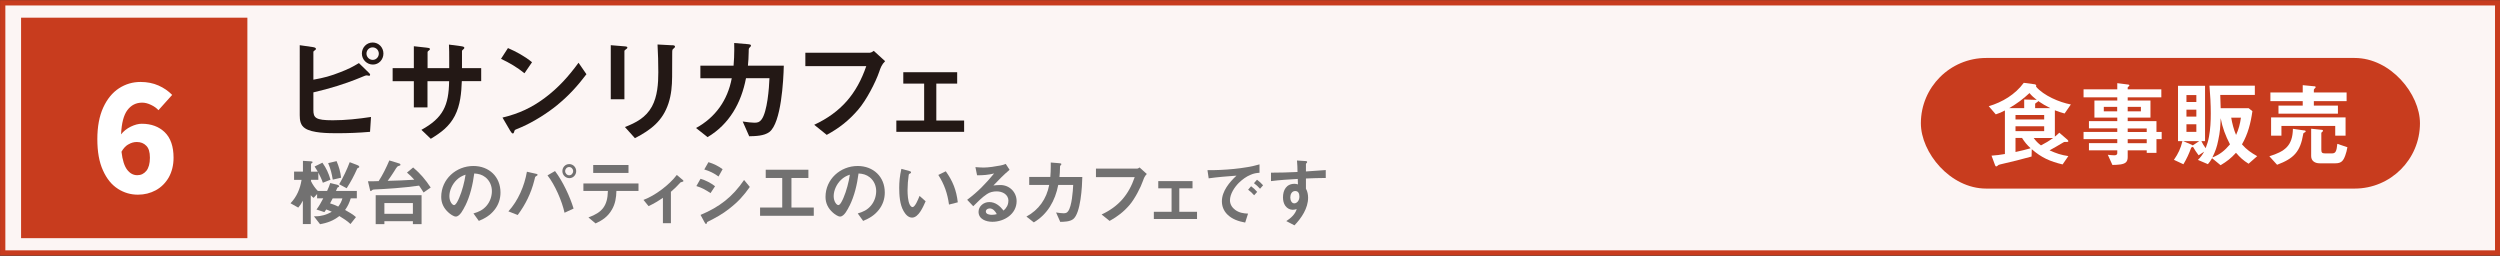 <?xml version="1.0" encoding="UTF-8"?>
<svg id="b" data-name="ZONE_LIST" xmlns="http://www.w3.org/2000/svg" viewBox="0 0 287.67 29.44">
  <rect x="0" y="0" width="287.67" height="29.44" fill="#333333" stroke="none"/>
  <defs>
    <style>
      .c, .d {
        stroke: #c83c1e;
        stroke-miterlimit: 10;
        stroke-width: .61px;
      }

      .c, .e {
        fill: #c83c1e;
      }

      .f {
        fill: #231815;
      }

      .g {
        fill: #fff;
      }

      .h {
        fill: #727171;
      }

      .d {
        fill: #fcf5f4;
      }
    </style>
  </defs>
  <rect class="d" x=".31" y=".32" width="287.09" height="28.79"/>
  <rect class="c" x="2.73" y="2.34" width="25.43" height="24.76"/>
  <path class="f" d="M42.41,8.34c.11.11.18.18.18.26,0,.05-.03.12-.12.12-.03,0-.09-.01-.16-.03s-.12-.01-.16-.01c-.09,0-.3.09-.61.22-1.77.74-3.61,1.3-5.48,1.73v2.02c0,.91.24,1.19,2.23,1.19,1.48,0,2.94-.16,4.4-.38l-.11,1.71c-1.25.11-2.52.16-3.78.16-.99,0-2.89-.01-3.7-.57-.53-.34-.61-.92-.61-1.5V5.2l1.46.21c.21.03.4.08.4.2,0,.09-.05.15-.18.22-.07.04-.11.09-.11.15v3.19c1.23-.22,1.98-.42,3.14-.88.78-.3,1.38-.59,2.1-1.03l1.11,1.08ZM41.64,6.16c0-.69.54-1.27,1.24-1.27s1.24.57,1.24,1.27-.53,1.27-1.21,1.27-1.27-.55-1.27-1.27ZM42.89,6.89c.4,0,.7-.34.7-.72s-.3-.72-.71-.72-.71.33-.71.72.32.72.73.72Z"/>
  <path class="f" d="M52.34,13.32c-.65,1.25-1.6,1.94-2.77,2.65l-1.08-1.03c2.5-1.37,3.15-2.81,3.19-5.6h-2.49v3.02h-1.57v-3.02h-2.44v-1.5h2.44v-2.52l1.45.16c.24.03.4.04.4.16,0,.08-.04.12-.18.22-.05.04-.09.08-.09.13v1.85h2.49v-1.08c0-.54,0-1.09-.03-1.63l1.36.18c.28.04.41.08.41.19,0,.07-.03.11-.12.18-.07.05-.15.12-.15.21v1.95h2.21v1.5h-2.23c-.05,1.36-.17,2.75-.8,3.98Z"/>
  <path class="f" d="M60.35,8.43c-.82-.67-1.74-1.21-2.7-1.66l.8-1.24c.96.42,1.96.96,2.77,1.63l-.87,1.27ZM64.21,12.02c-1.2.99-2.81,2-4.21,2.61-.4.17-.49.21-.62.26-.16.07-.17.11-.2.22-.03.12-.07.25-.17.25s-.18-.12-.32-.34l-.87-1.49c1.89-.46,3.34-1.12,4.89-2.28,1.54-1.15,2.74-2.49,3.86-4.03l.91,1.32c-1,1.32-2,2.43-3.28,3.48Z"/>
  <path class="f" d="M71.85,5.33c.2.01.34.04.34.14,0,.08-.05.13-.21.24-.08.05-.13.11-.13.15v5.56h-1.57v-6.22l1.57.13ZM77.34,5.2c.22.01.33.05.33.16,0,.08-.04.13-.2.26-.11.09-.12.13-.12.58,0,.9,0,1.75-.01,2.64-.01,1.05-.09,2.04-.42,3.05-.67,2.04-2.03,3.06-3.86,4.01l-1.15-1.28c1.29-.51,2.41-1.09,3.11-2.37.63-1.17.73-2.62.73-3.93,0-1.07-.03-2.13-.09-3.2l1.69.09Z"/>
  <path class="f" d="M90.19,7.56c-.04,1.7-.29,6.58-1.66,7.63-.62.46-1.58.47-2.32.49l-.75-1.7c.53.08,1.04.14,1.34.14.37,0,.59-.05.83-.37.66-.88.87-3.61.91-4.75h-2.7c-.55,2.86-1.92,5.29-4.42,6.78l-1.33-1.05c2.21-1.2,3.64-3.19,4.11-5.72h-3.61v-1.45h3.82c.05-.61.08-1.23.08-1.85,0-.21,0-.43-.01-.76l1.56.13c.25.03.37.04.37.17,0,.07-.05.12-.13.2-.12.12-.13.13-.13.53,0,.54-.05,1.16-.09,1.58h4.14Z"/>
  <path class="f" d="M100.1,6.06c.16,0,.32-.12.44-.21l1.31,1.19c-.38.37-.53.76-.67,1.19-.42,1.24-1.5,3.32-2.44,4.4-1.08,1.25-2.16,2.1-3.61,2.89l-1.44-1.16c3.08-1.44,4.89-3.55,5.99-6.75h-7.01v-1.54h7.45Z"/>
  <path class="f" d="M110.14,9.62h-2.4v4.25h3.2v1.3h-7.8v-1.3h3.2v-4.25h-2.4v-1.31h6.2v1.31Z"/>
  <path class="h" d="M35.74,18.56c.13,0,.23.03.23.11,0,.03-.02.06-.09.1-.04.03-.09.06-.09.11v.87h.78c-.12-.2-.24-.4-.37-.59l.9-.44c.44.62.72,1.23.93,1.96l-.88.35c-.12-.39-.34-.81-.52-1.17v.83h-.84v.16c.18.39.48.81.78,1.12h1.07c.13-.3.27-.6.36-.91l.82.2c.09.03.2.08.2.18,0,.07-.05.08-.11.1-.08.03-.08.05-.12.13-.02.06-.06.15-.13.3h2.4v.85h-.7c-.17.53-.33.89-.65,1.34.43.24.89.5,1.25.82l-.63.8c-.35-.35-.86-.66-1.28-.92-.72.55-1.33.77-2.22.94l-.71-.91h.18c.69,0,1.28-.18,1.88-.52-.22-.1-.41-.19-.64-.27-.07.11-.13.21-.21.31l-.91-.3c.3-.39.55-.86.78-1.29h-.71v-.49l-.4.44c-.13-.1-.22-.18-.33-.31v3.32h-.91v-2.69c-.16.32-.3.53-.53.8l-.89-.5c.71-.73,1.12-1.69,1.27-2.69h-.86v-.95h1.02v-1.24l.86.05ZM38.73,18.54c.27.63.44,1.23.52,1.91l-.96.22c-.11-.69-.25-1.25-.53-1.9l.97-.23ZM38.28,22.83c-.1.19-.2.39-.3.57.33.09.64.23.94.37.23-.29.38-.59.48-.94h-1.12ZM41.14,19.01c.08.02.2.09.2.19,0,.06-.05.09-.1.11-.08.03-.1.03-.13.08-.39.87-.73,1.51-1.22,2.27l-.86-.46c.47-.81.88-1.66,1.21-2.54l.89.34Z"/>
  <path class="h" d="M43.57,20.84c.5-.77.87-1.54,1.23-2.38l1.17.36c.08.03.11.08.11.14,0,.07-.07.1-.16.12-.12.03-.17.06-.22.12-.07.08-.17.22-.36.54-.2.33-.54.81-.73,1.07,1.02-.03,2.04-.06,3.06-.13-.26-.29-.53-.57-.84-.82l.71-.59c.84.71,1.41,1.39,2.02,2.31l-.82.57c-.17-.28-.34-.53-.52-.79-1.7.25-3.97.4-5.1.44-.13,0-.24.02-.34.11-.02.02-.08.08-.1.08-.05,0-.08-.02-.09-.08l-.25-1.05c.41,0,.83,0,1.24-.02ZM47.51,25.45h-3.28v.34h-1v-3.33h5.28v3.33h-1v-.34ZM47.51,23.37h-3.28v1.23h3.28v-1.23Z"/>
  <path class="h" d="M53.52,23.69c-.18.37-.6,1.23-1.07,1.23-.26,0-.67-.3-.86-.48-.53-.48-.82-1.07-.82-1.78,0-2.04,1.71-3.56,3.7-3.56,1.8,0,3.12,1.23,3.12,3.05,0,.74-.23,1.42-.69,2-.5.63-1.08.97-1.8,1.27l-.62-.86c.61-.18,1.09-.39,1.52-.9.39-.46.6-1.07.6-1.67s-.24-1.19-.74-1.59c-.39-.31-.8-.41-1.29-.44-.17,1.28-.47,2.58-1.04,3.73ZM52.54,20.71c-.48.46-.83,1.19-.83,1.86,0,.63.34,1.03.54,1.03.23,0,.51-.65.59-.84.33-.76.62-1.84.73-2.66-.41.14-.71.3-1.02.6Z"/>
  <path class="h" d="M61.66,19.99c.15.03.2.08.2.13s-.04.08-.13.13c-.1.05-.13.08-.16.15-.02.06-.05.19-.1.4-.36,1.43-1.02,2.77-1.9,3.94l-1.07-.42c1.12-1.22,1.85-2.93,2.13-4.56l1.02.23ZM63.87,19.69c.87,1.14,1.72,2.94,2.13,4.31l-1.04.48c-.29-1.34-1.11-3.23-1.96-4.3l.87-.5ZM64.71,19.69c0-.44.34-.81.79-.81s.8.37.8.81-.34.81-.78.81-.81-.36-.81-.81ZM65.5,20.17c.26,0,.45-.23.45-.48s-.2-.47-.46-.47-.46.22-.46.47.21.48.47.48Z"/>
  <path class="h" d="M70.39,24.15c-.44.77-1.07,1.2-1.86,1.56l-.82-.69c1.59-.58,2.2-1.33,2.24-3.05h-2.82v-.86h6.34v.86h-2.54c-.02.78-.13,1.49-.53,2.17ZM72.32,19.9h-4.06v-.91h4.06v.91Z"/>
  <path class="h" d="M74.05,23c1.32-.49,2.95-1.71,3.83-2.87l.69.58c.05.04.07.08.07.11,0,.06-.04.09-.22.13-.1.02-.13.03-.21.14-.17.21-.71.73-1.01.98v3.61h-.92v-2.92c-.55.38-1.07.69-1.65.96l-.58-.71Z"/>
  <path class="h" d="M81.76,22.22c-.53-.35-1.02-.63-1.63-.81l.48-.84c.62.19,1.16.47,1.67.86l-.52.79ZM83.94,24c-.85.66-1.55,1.04-2.53,1.53-.05.03-.07.08-.08.14,0,.06-.03.1-.08.1-.07,0-.13-.09-.2-.23l-.44-.81c2.19-.92,3.67-2.06,5.01-4.02l.66.8c-.69.99-1.38,1.75-2.34,2.48ZM82.68,20.31c-.5-.37-1.04-.63-1.64-.81l.48-.84c.6.18,1.13.44,1.63.81l-.47.84Z"/>
  <path class="h" d="M93.64,23.88v.95h-6.18v-.95h2.55v-3.4h-1.9v-.95h4.91v.95h-1.95v3.4h2.56Z"/>
  <path class="h" d="M97.74,23.69c-.18.37-.6,1.23-1.07,1.23-.26,0-.67-.3-.86-.48-.53-.48-.82-1.07-.82-1.78,0-2.04,1.71-3.56,3.7-3.56,1.8,0,3.12,1.23,3.12,3.05,0,.74-.23,1.42-.69,2-.5.63-1.08.97-1.8,1.27l-.62-.86c.61-.18,1.09-.39,1.52-.9.39-.46.6-1.07.6-1.67s-.24-1.19-.74-1.59c-.39-.31-.8-.41-1.29-.44-.17,1.28-.47,2.58-1.04,3.73ZM96.76,20.71c-.48.46-.83,1.19-.83,1.86,0,.63.34,1.03.54,1.03.23,0,.51-.65.59-.84.33-.76.62-1.84.73-2.66-.41.14-.71.3-1.02.6Z"/>
  <path class="h" d="M104.64,19.68c.13.03.19.07.19.15s-.08.13-.14.15c-.1.03-.11.06-.13.17-.08.54-.13,1.19-.13,1.74,0,.46.04,1.23.24,1.63.06.12.18.31.33.31.29,0,.64-.85.81-1.29l.7.62c-.29.65-.81,1.88-1.56,1.88-.45,0-.77-.39-.98-.76-.43-.74-.5-1.82-.5-2.67,0-.66.06-1.37.25-2.18l.92.25ZM108.83,19.71c.81,1.14,1.22,2.17,1.38,3.57l-1.01.26c-.18-1.29-.53-2.31-1.23-3.41l.86-.42Z"/>
  <path class="h" d="M116.04,23.12c0-.75-.69-1.1-1.36-1.1-.38,0-.79.09-1.11.31-.53.34-1.13.95-1.58,1.4l-.7-.74c1.24-.93,2.12-1.84,3.1-3.03-.71.17-1.23.21-1.96.21l-.19-.94c.27.02.68.05.94.05.55,0,1.4-.13,1.95-.24.2-.04.39-.09.6-.18l.44.68c-.65.54-1.28,1.19-1.86,1.8.23-.03.59-.05.81-.05,1.04,0,1.86.82,1.86,1.85,0,1.49-1.43,2.38-2.79,2.38-.71,0-1.59-.29-1.59-1.15,0-.62.56-1.12,1.23-1.12.72,0,1.23.45,1.65.98.33-.3.55-.65.55-1.12ZM113.86,23.99c-.23,0-.42.13-.42.35,0,.32.44.38.69.38.19,0,.38-.03.57-.08-.18-.33-.43-.66-.84-.66Z"/>
  <path class="h" d="M124.54,20.36c-.02,1.08-.18,4.19-1.06,4.86-.39.29-1.01.3-1.48.31l-.48-1.08c.34.05.66.09.86.09.23,0,.38-.03.53-.24.42-.56.55-2.3.58-3.02h-1.72c-.35,1.82-1.23,3.37-2.81,4.31l-.85-.67c1.41-.76,2.32-2.03,2.62-3.64h-2.3v-.92h2.43c.03-.39.05-.78.05-1.17,0-.13,0-.28,0-.49l.99.08c.16.02.23.03.23.11,0,.04-.03.08-.08.13-.08.08-.08.08-.08.34,0,.34-.03.74-.06,1.01h2.64Z"/>
  <path class="h" d="M130.85,19.4c.1,0,.2-.08.28-.13l.83.75c-.24.24-.34.49-.43.76-.27.79-.96,2.11-1.55,2.8-.69.8-1.38,1.33-2.3,1.84l-.92-.74c1.96-.92,3.11-2.26,3.81-4.3h-4.46v-.98h4.74Z"/>
  <path class="h" d="M137.23,21.67h-1.53v2.7h2.04v.83h-4.97v-.83h2.04v-2.7h-1.53v-.83h3.94v.83Z"/>
  <path class="h" d="M144.93,18.91v.97c-.39.03-.65.07-1.02.23-.5.2-.97.55-1.36.93-.5.5-1.02,1.28-1.02,2.01,0,.45.24.84.6,1.1.45.33.94.41,1.48.43l-.33,1.03c-.76-.14-1.5-.38-2.06-.94-.41-.41-.62-.93-.62-1.51,0-1.16.87-2.2,1.68-2.95-1.07.08-2.14.16-3.2.31l-.14-.94c1.75.02,4.34-.17,6-.67ZM144.31,22.47c-.22-.26-.42-.44-.69-.64l.34-.4c.27.2.48.39.7.65l-.35.39ZM144.99,21.72c-.22-.25-.43-.44-.7-.64l.35-.4c.27.2.47.38.7.64l-.35.4Z"/>
  <path class="h" d="M150.28,21.73c.17.28.24.69.24,1.02,0,1.21-.76,2.34-1.57,3.18l-.94-.49c.51-.33,1.02-.77,1.2-1.38-.13.04-.32.08-.45.08-.34,0-.65-.17-.85-.44-.21-.29-.28-.64-.28-.99,0-.84.39-1.56,1.33-1.56.13,0,.25.02.39.07l-.02-.63c-1.03.06-2.06.12-3.08.25v-.97c1.02,0,2.03-.03,3.05-.08,0-.44-.02-.88-.06-1.32l.93.06c.16,0,.24.03.24.11,0,.07-.03.1-.08.14-.04.03-.06.05-.06.09v.86c.82-.05,1.52-.1,2.28-.16v.91c-.76,0-1.53.03-2.28.06v1.18ZM148.47,22.71c0,.31.14.69.46.69.25,0,.59-.26.59-.77,0-.32-.1-.65-.48-.65-.4,0-.57.39-.57.74Z"/>
  <path class="g" d="M13.56,21.72c-.71-.45-1.28-1.15-1.71-2.11-.44-.96-.65-2.16-.65-3.6s.23-2.66.68-3.64,1.06-1.72,1.81-2.21c.76-.49,1.58-.73,2.48-.73.77,0,1.46.14,2.07.41.61.27,1.13.63,1.57,1.08l-1.58,1.76c-.21-.24-.49-.44-.85-.61-.35-.17-.69-.26-1.02-.26-.71,0-1.27.29-1.7.86-.43.57-.67,1.5-.73,2.79.29-.37.67-.67,1.12-.89.46-.22.88-.33,1.26-.33,1.1,0,1.98.33,2.65.98.67.65,1.01,1.63,1.01,2.93,0,.86-.19,1.61-.55,2.26-.37.64-.87,1.14-1.49,1.48-.63.34-1.31.51-2.06.51-.83,0-1.59-.22-2.3-.67ZM14.77,16.61c-.31.18-.58.47-.79.85.11.96.33,1.65.65,2.07.32.42.71.63,1.16.63s.77-.17,1.05-.5c.27-.34.41-.84.41-1.51s-.14-1.1-.42-1.38c-.28-.29-.64-.43-1.09-.43-.34,0-.66.09-.97.28Z"/>
  <rect class="e" x="221.03" y="6.67" width="57.43" height="15.03" rx="7.52" ry="7.52"/>
  <path class="g" d="M230.7,17.73v-5.02c-.37.2-.65.32-1.05.45l-.81-.94c1.57-.46,3.05-1.35,4.03-2.69l1.27.17c.1.01.17.1.17.19,0,.03-.01.05-.03.08.88,1.03,2.7,1.81,4.01,2.05l-.72,1.04c-.4-.11-.74-.22-1.12-.37v3.03c.18-.14.35-.29.51-.45l.93.8c.07.06.11.13.11.17,0,.08-.06.09-.15.09h-.22c-.11,0-.13.01-.21.06-.52.31-1.05.62-1.58.91.75.34,1.33.54,2.16.66l-.66.96c-1.43-.34-2.42-.77-3.55-1.75l-.02.84c-1.04.3-2.32.61-3.62.91-.17.04-.21.06-.32.17-.03.03-.09.06-.13.06-.07,0-.12-.1-.14-.16l-.4-1.08c.54-.03,1.01-.1,1.55-.19ZM232.92,12.44v-.99l1.35.04s.06,0,.1.01c-.33-.26-.58-.47-.84-.79-.76.71-1.43,1.2-2.33,1.73h1.73ZM235.22,13.75v-.52h-3.3v.52h3.3ZM235.22,15.09v-.56h-3.3v.56h3.3ZM231.92,17.49c.59-.13,1.16-.26,1.74-.43-.41-.38-.69-.71-.99-1.19h-.75v1.61ZM234.01,15.88c.27.36.48.58.84.85.53-.27.91-.5,1.39-.85h-2.23ZM234.52,11.64s-.02.08-.16.15c-.05.03-.18.11-.18.17v.48h1.74c-.52-.26-.92-.49-1.4-.82v.02Z"/>
  <path class="g" d="M244.83,18.08c0,.58-.29.75-.82.84-.3.04-.63.06-.94.06l-.53-1.17c.24.03.52.06.76.06.16,0,.33-.05.33-.25v-.32h-3.26v-.83h3.26v-.46h-3.88v-.83h3.88v-.41h-3.26v-.83h3.26v-.41h-2.63v-1.96h2.63v-.37h-3.88v-.92h3.88v-.71l1.26.16c.07,0,.13.04.13.1s-.03.08-.08.12c-.04.03-.11.08-.11.13v.2h3.87v.92h-3.87v.37h2.62v1.96h-2.62v.41h3.31v1.24h.6v.83h-.6v1.58h-1.12v-.29h-2.19v.77ZM243.62,12.3h-1.54v.51h1.54v-.51ZM246.35,12.3h-1.52v.51h1.52v-.51ZM247.02,14.78h-2.19v.41h2.19v-.41ZM247.02,16.02h-2.19v.46h2.19v-.46Z"/>
  <path class="g" d="M259.46,9.84v1.08h-3.98c.02.51.04,1.01.05,1.53h3.22l.43.34c-.19,1.36-.51,2.63-1.2,3.82.54.62,1.05.96,1.75,1.36l-.99.87c-.61-.38-.98-.72-1.45-1.26-.58.64-1.04.99-1.77,1.43l-.98-.81c-.15.27-.28.45-.48.69l-1.15-.49c.31-.3.5-.57.72-.95l-.64.42c-.2-.27-.49-.68-.65-.98-.03.02-.05.03-.09.04-.07.02-.1.04-.12.08-.23.65-.53,1.3-.89,1.89l-1.09-.51c.51-.74.76-1.28.98-2.15h-.51v-6.37h3.11v6.37h-.42c.13.28.31.57.49.81.18-.47.29-.8.38-1.3.17-.89.21-1.82.21-2.71,0-1.07-.06-2.12-.15-3.18h5.22ZM252.14,16.63c.07.03.16.08.18.1l.74-.49h-1.85l.93.39ZM252.73,11.74v-.8h-1.14v.8h1.14ZM252.73,13.42v-.8h-1.14v.8h1.14ZM252.73,15.17v-.87h-1.14v.87h1.14ZM255.53,13.6c-.04.95-.07,1.59-.28,2.53-.16.81-.32,1.25-.68,1.99.89-.35,1.42-.79,2.03-1.51-.51-.98-.87-1.92-1.07-3.01ZM256.74,13.54c.1.61.31,1.43.56,1.99.3-.66.46-1.27.56-1.99h-1.11Z"/>
  <path class="g" d="M265.16,15c.06.01.15.04.15.12,0,.06-.06.1-.12.12-.12.05-.15.09-.16.17-.34,2.06-1.09,2.83-3.01,3.55l-.89-.98c1.77-.55,2.68-1.19,2.71-3.16l1.31.19ZM266.32,9.92c.07.01.14.04.14.11,0,.05-.06.11-.1.14-.04.04-.11.11-.11.16v.31h3.77v1h-3.77v.51h2.77v.93h-6.84v-.93h2.79v-.51h-3.72v-1h3.72v-.84l1.35.13ZM268.71,15.61v-1.12h-6.19v1.12h-1.19v-2.1h8.57v2.1h-1.19ZM267.17,14.93c.07.01.13.04.13.12,0,.05-.04.1-.09.13-.04.03-.1.07-.1.12v1.92c0,.34.09.43.43.43h.81c.42,0,.52-.28.6-1.1l1.16.39c-.06.33-.13.65-.25.96-.22.6-.45.89-1.12.89h-1.83c-.52,0-.97-.26-.97-.83v-3.15l1.22.13Z"/>
</svg>